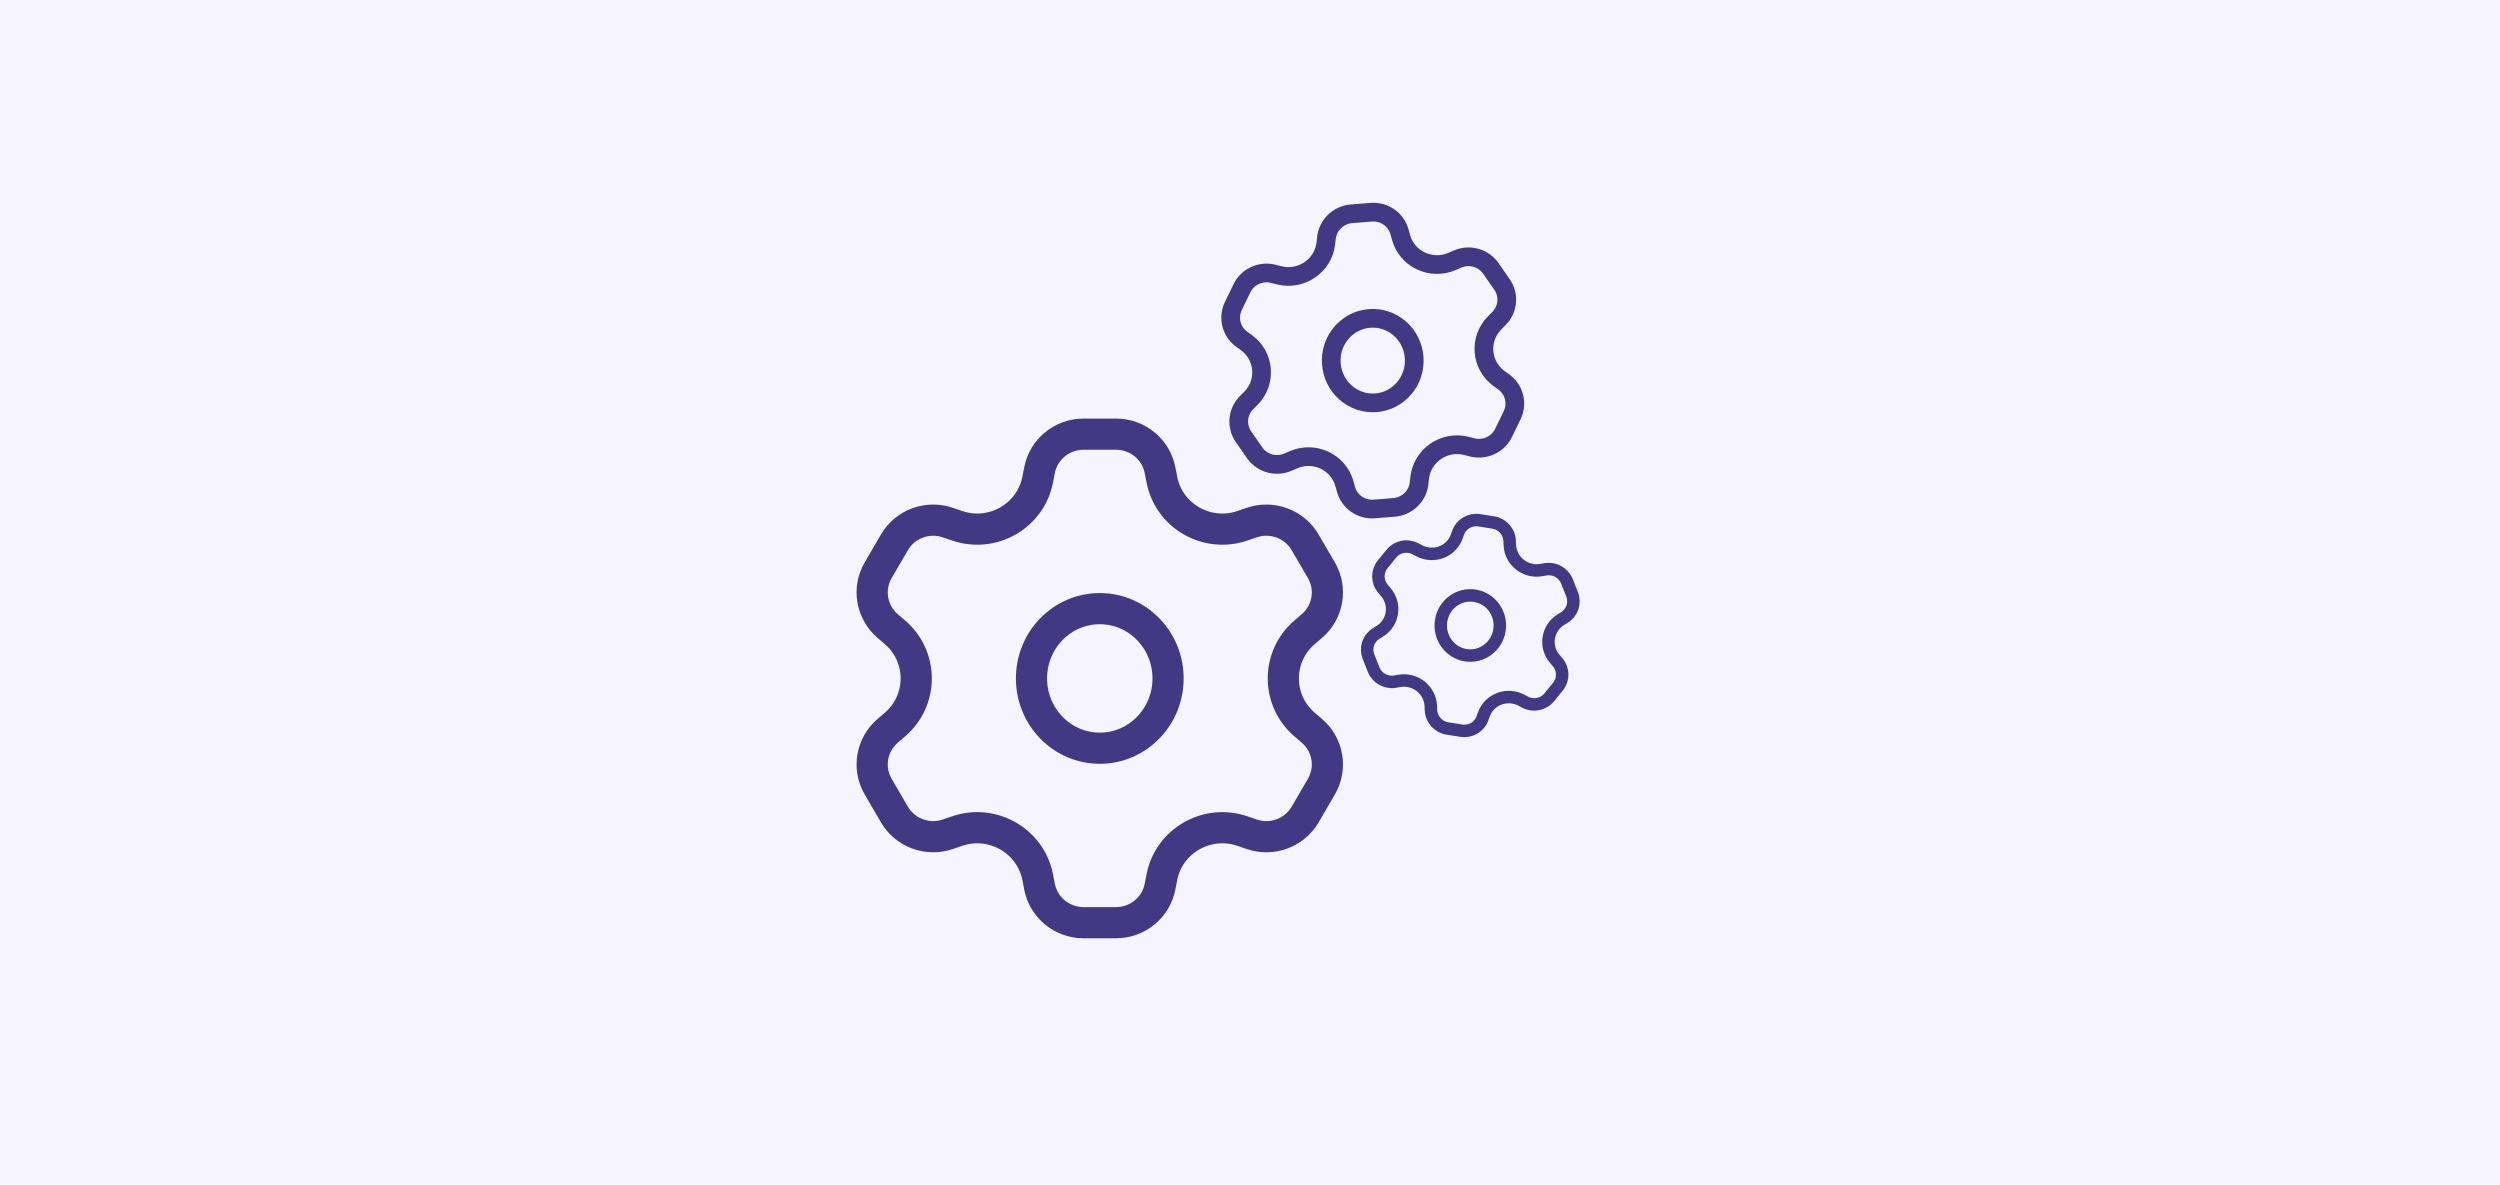 <svg width="401" height="190" viewBox="0 0 401 190" fill="none" xmlns="http://www.w3.org/2000/svg">
<rect width="401" height="190" fill="#F6F4FF"/>
<path fill-rule="evenodd" clip-rule="evenodd" d="M179.009 69.639C182.458 69.639 185.422 72.066 186.071 75.422L186.359 76.915C187.493 82.782 193.617 86.285 199.312 84.325L200.761 83.826C204.019 82.705 207.622 84.034 209.346 86.994L211.951 91.464C213.676 94.424 213.036 98.18 210.427 100.415L209.266 101.409C204.706 105.316 204.706 112.323 209.266 116.229L210.427 117.223C213.036 119.458 213.676 123.215 211.951 126.174L209.347 130.645C207.622 133.605 204.019 134.934 200.761 133.812L199.312 133.313C193.617 131.353 187.493 134.856 186.359 140.723L186.071 142.216C185.422 145.573 182.458 148 179.009 148H173.8C170.351 148 167.388 145.573 166.739 142.216L166.45 140.723C165.316 134.856 159.192 131.353 153.497 133.313L152.048 133.812C148.79 134.934 145.187 133.604 143.463 130.644L140.858 126.174C139.134 123.215 139.773 119.458 142.382 117.223L143.543 116.229C148.103 112.322 148.103 105.316 143.543 101.409L142.382 100.415C139.773 98.18 139.134 94.424 140.858 91.464L143.463 86.994C145.187 84.034 148.79 82.705 152.048 83.826L153.497 84.325C159.192 86.285 165.316 82.782 166.45 76.915L166.739 75.422C167.388 72.066 170.351 69.639 173.8 69.639H179.009ZM176.405 120.014C182.454 120.014 187.358 115.002 187.358 108.819C187.358 102.637 182.454 97.625 176.405 97.625C170.355 97.625 165.451 102.637 165.451 108.819C165.451 115.002 170.355 120.014 176.405 120.014Z" stroke="#433884" stroke-width="5"/>
<path fill-rule="evenodd" clip-rule="evenodd" d="M219.931 34.041C222.021 33.874 223.931 35.196 224.482 37.193L224.727 38.08C225.689 41.57 229.565 43.389 232.925 41.928L233.78 41.557C235.702 40.721 237.948 41.349 239.132 43.053L240.921 45.628C242.105 47.332 241.893 49.633 240.416 51.11L239.759 51.767C237.178 54.349 237.507 58.582 240.454 60.721L241.204 61.265C242.89 62.489 243.454 64.727 242.548 66.599L241.179 69.427C240.272 71.299 238.151 72.277 236.123 71.757L235.221 71.526C231.678 70.618 228.13 73.033 227.718 76.633L227.613 77.548C227.377 79.608 225.695 81.218 223.604 81.386L220.446 81.639C218.356 81.806 216.446 80.484 215.896 78.487L215.651 77.599C214.688 74.11 210.812 72.29 207.452 73.751L206.597 74.123C204.675 74.959 202.429 74.331 201.245 72.626L199.457 70.052C198.273 68.347 198.484 66.047 199.961 64.57L200.618 63.913C203.199 61.331 202.871 57.098 199.923 54.959L199.173 54.414C197.487 53.191 196.923 50.953 197.83 49.081L199.199 46.253C200.106 44.381 202.227 43.403 204.254 43.922L205.156 44.153C208.699 45.061 212.247 42.647 212.66 39.047L212.765 38.131C213.001 36.072 214.683 34.462 216.773 34.294L219.931 34.041ZM220.713 64.603C224.38 64.31 227.117 61.043 226.828 57.308C226.538 53.572 223.33 50.783 219.664 51.076C215.997 51.37 213.26 54.636 213.55 58.372C213.84 62.107 217.047 64.897 220.713 64.603Z" stroke="#433884" stroke-width="3"/>
<path fill-rule="evenodd" clip-rule="evenodd" d="M239.505 83.806C240.98 84.04 242.088 85.274 242.147 86.748L242.173 87.404C242.275 89.981 244.664 91.888 247.227 91.437L247.879 91.323C249.345 91.065 250.799 91.875 251.343 93.253L252.165 95.334C252.709 96.712 252.19 98.269 250.929 99.045L250.368 99.39C248.163 100.747 247.706 103.733 249.401 105.706L249.832 106.208C250.802 107.337 250.831 108.981 249.9 110.126L248.495 111.855C247.565 112.999 245.938 113.322 244.618 112.624L244.031 112.313C241.724 111.093 238.878 112.172 238.01 114.596L237.789 115.212C237.293 116.599 235.868 117.433 234.393 117.2L232.166 116.848C230.692 116.615 229.583 115.38 229.525 113.906L229.499 113.25C229.397 110.673 227.007 108.766 224.445 109.217L223.793 109.332C222.327 109.589 220.873 108.779 220.329 107.402L219.507 105.321C218.963 103.943 219.481 102.385 220.743 101.609L221.304 101.264C223.508 99.907 223.965 96.921 222.27 94.948L221.839 94.446C220.869 93.317 220.841 91.674 221.771 90.529L223.177 88.8C224.107 87.655 225.734 87.332 227.054 88.03L227.64 88.341C229.947 89.561 232.794 88.482 233.661 86.059L233.882 85.442C234.379 84.055 235.804 83.221 237.278 83.454L239.505 83.806ZM235.106 105.098C237.692 105.507 240.115 103.702 240.518 101.067C240.922 98.433 239.152 95.966 236.566 95.557C233.98 95.148 231.557 96.952 231.153 99.587C230.75 102.222 232.519 104.689 235.106 105.098Z" stroke="#433884" stroke-width="2"/>
</svg>
